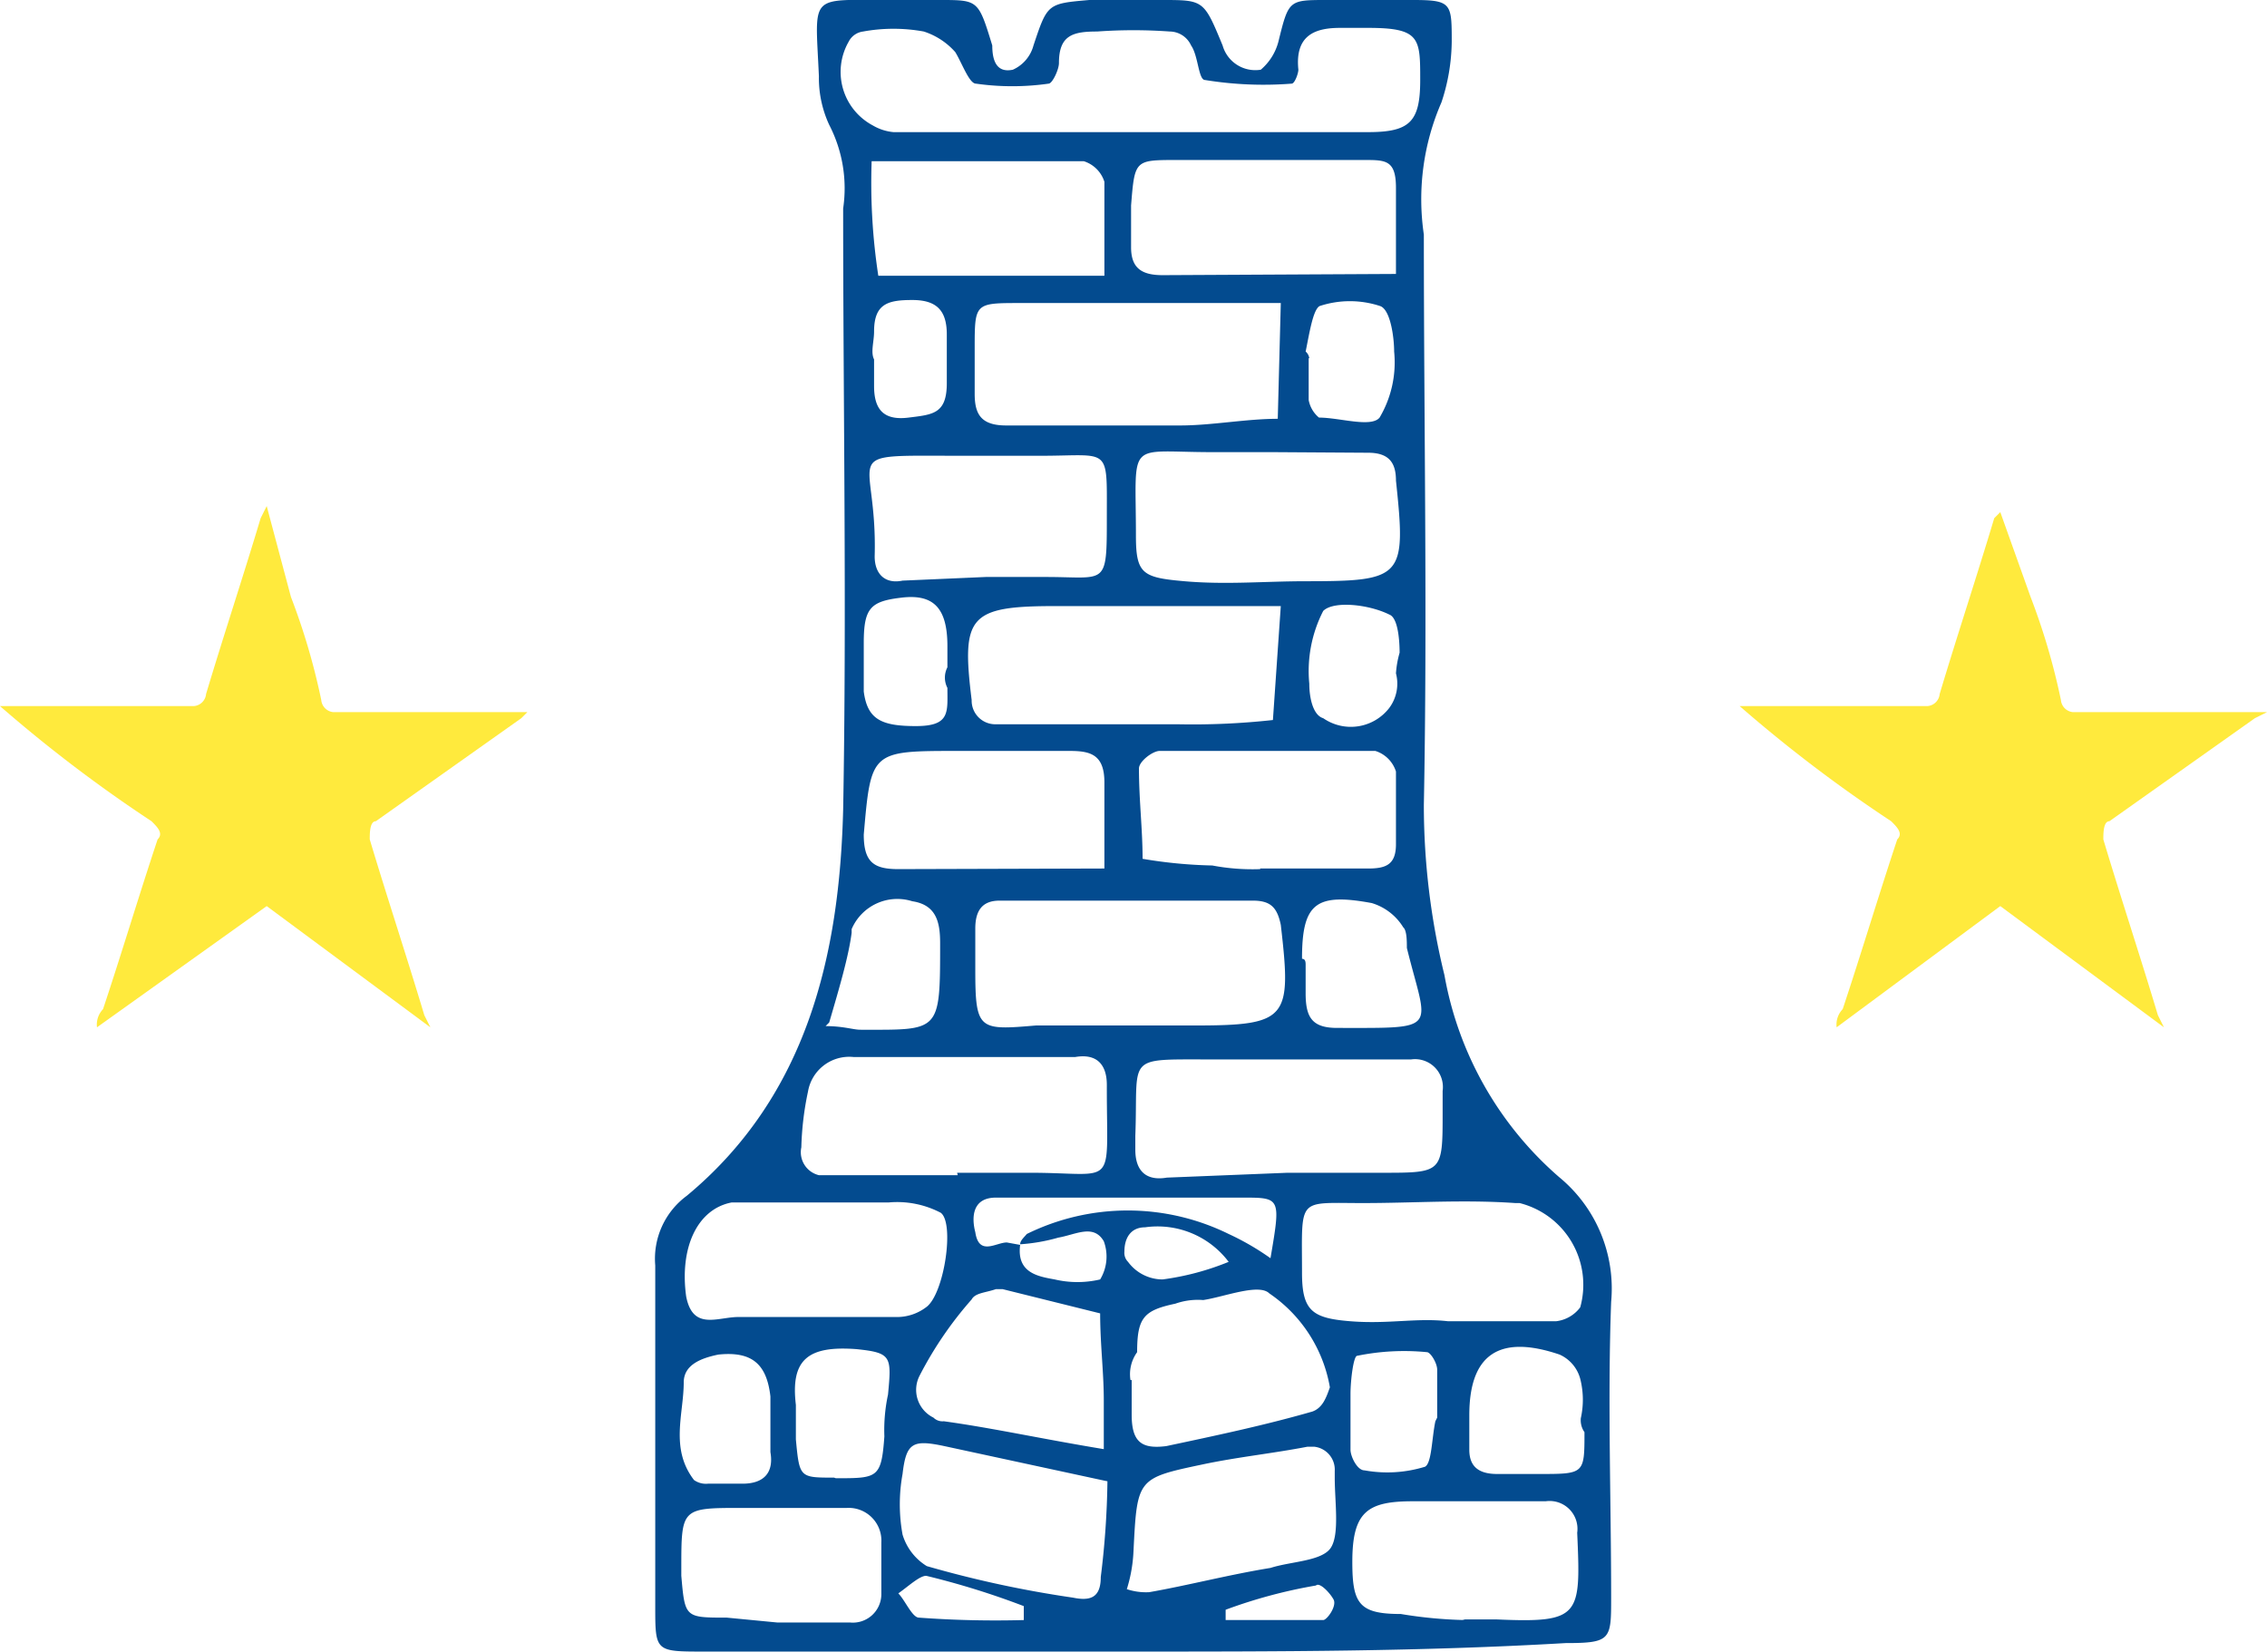 <svg xmlns="http://www.w3.org/2000/svg" viewBox="0 0 37.4 27.25"><defs><style>.cls-1{fill:#ffea3d;}.cls-2{fill:#034b8f;}</style></defs><title>logo-final</title><g id="Layer_2" data-name="Layer 2"><g id="Layer_1-2" data-name="Layer 1"><g id="Layer_2-2" data-name="Layer 2"><g id="Layer_1-2-2" data-name="Layer 1-2"><path class="cls-1" d="M30.3,16.95a.37.37,0,0,1,.1-.3c.3-.9.6-1.9.9-2.8.1-.1,0-.2-.1-.3a23.48,23.48,0,0,1-2.5-1.9h3.1a.22.22,0,0,0,.2-.2c.3-1,.6-1.9.9-2.9l.1-.1.5,1.4a10.93,10.93,0,0,1,.5,1.7.22.22,0,0,0,.2.2h3.2l-.2.1-2.4,1.7c-.1,0-.1.2-.1.3h0c.3,1,.6,1.9.9,2.9l.1.2-2.7-2Z"/><path class="cls-1" d="M1.6,16.95a.37.37,0,0,1,.1-.3c.3-.9.6-1.9.9-2.8.1-.1,0-.2-.1-.3A23.48,23.48,0,0,1,0,11.65H3.2a.22.22,0,0,0,.2-.2c.3-1,.6-1.9.9-2.9l.1-.2.4,1.5a10.93,10.93,0,0,1,.5,1.7.22.22,0,0,0,.2.2H8.7l-.1.1-2.4,1.7c-.1,0-.1.2-.1.3h0c.3,1,.6,1.9.9,2.9l.1.2-2.7-2Z"/></g></g><g id="Layer_2-3" data-name="Layer 2"><g id="Layer_1-2-3" data-name="Layer 1-2"><path class="cls-2" d="M18.67,27.25H11.61c-.8,0-.8,0-.8-.75V20.88a1.29,1.29,0,0,1,.52-1.15c2-1.66,2.52-4,2.58-6.37.06-3.33,0-6.6,0-9.92a2.28,2.28,0,0,0-.23-1.38,1.83,1.83,0,0,1-.17-.8C13.45-.11,13.33,0,14.65,0h.86c.63,0,.63,0,.86.75,0,.23.06.46.34.4a.61.61,0,0,0,.34-.4c.23-.69.23-.69.92-.75h1.2c.69,0,.69,0,1,.75a.56.56,0,0,0,.63.4.91.91,0,0,0,.29-.46c.17-.69.17-.69.8-.69h1.43c.63,0,.63.06.63.69a3.25,3.25,0,0,1-.17,1,4,4,0,0,0-.29,2.18c0,3.15.06,6.31,0,9.41a11.78,11.78,0,0,0,.34,2.81,5.74,5.74,0,0,0,1.89,3.33,2.38,2.38,0,0,1,.86,2.06c-.06,1.61,0,3.27,0,4.88,0,.69,0,.75-.75.75C23.43,27.25,21.08,27.25,18.67,27.25Zm-1.84-6.71c-.06.46.29.52.57.57a1.64,1.64,0,0,0,.75,0,.73.73,0,0,0,.06-.63c-.17-.29-.46-.11-.75-.06a3,3,0,0,1-.63.11c0-.06.06-.11.11-.17a3.77,3.77,0,0,1,3.33,0,4.28,4.28,0,0,1,.69.4c.17-1,.17-1-.46-1H16.43c-.4,0-.4.34-.34.57.06.4.34.17.52.17ZM18.67,2.18h3.9c.69,0,.86-.17.86-.86s0-.86-.86-.86h-.46c-.4,0-.75.11-.69.69,0,.06-.06.23-.11.23a6,6,0,0,1-1.43-.06c-.11,0-.11-.4-.23-.57A.39.39,0,0,0,19.3.52a8.44,8.44,0,0,0-1.2,0c-.4,0-.63.06-.63.52,0,.11-.11.34-.17.34a4.24,4.24,0,0,1-1.2,0c-.11,0-.23-.34-.34-.52a1.17,1.17,0,0,0-.52-.34,2.78,2.78,0,0,0-1,0A.31.31,0,0,0,14,.69a1,1,0,0,0,.4,1.38.82.82,0,0,0,.34.11Zm-.06,14.74H19.7c1.55,0,1.61-.11,1.43-1.66-.06-.29-.17-.4-.46-.4H16.49c-.29,0-.4.17-.4.46V16c0,1,.06,1,1,.92ZM21.13,5h-4.3c-.75,0-.75,0-.75.75v.75c0,.34.11.52.52.52h2.87c.52,0,1.09-.11,1.61-.11Zm0,5H17.41c-1.43,0-1.55.17-1.38,1.55a.39.39,0,0,0,.4.4h3A12.11,12.11,0,0,0,21,11.88Zm.11,9.35H22.8c1,0,1,0,1-1V18a.46.46,0,0,0-.52-.52H19.93c-1.38,0-1.15-.06-1.2,1.26v.23c0,.34.17.52.52.46Zm-5.45,0H17c1.43,0,1.26.29,1.26-1.38V17.9c0-.34-.17-.52-.52-.46H14.08a.69.69,0,0,0-.75.57,5,5,0,0,0-.11.92.39.39,0,0,0,.29.46H15.8ZM21,7.46H20c-1.43,0-1.26-.23-1.26,1.38,0,.63.11.69.8.75s1.32,0,2,0c1.61,0,1.66-.06,1.49-1.66,0-.29-.11-.46-.46-.46ZM23.89,21.8h1.78a.58.58,0,0,0,.4-.23,1.39,1.39,0,0,0-1-1.72H25c-.86-.06-1.66,0-2.52,0-1.09,0-1-.11-1,1.15,0,.63.17.75.8.8s1.09-.06,1.61,0ZM16.26,9.52h1c1,0,1,.17,1-1s.06-1-1.09-1H15.86c-2.12,0-1.38-.11-1.43,1.66,0,.29.17.46.46.4Zm6.77-5V3.1c0-.46-.17-.46-.52-.46h-3.1c-.69,0-.69,0-.75.75v.69c0,.34.17.46.52.46Zm-2.24,9.81h1.78c.29,0,.46-.06.46-.4v-1.2a.52.52,0,0,0-.34-.34H19.13c-.11,0-.34.17-.34.29,0,.52.06,1,.06,1.49a7.77,7.77,0,0,0,1.15.11A3.53,3.53,0,0,0,20.79,14.34Zm-7.57,7.4h1.55a.8.8,0,0,0,.52-.17c.29-.23.46-1.38.23-1.55a1.55,1.55,0,0,0-.86-.17H12.07c-.57.11-.86.75-.75,1.55.11.57.52.34.86.34Zm5-7.4V12.91c0-.46-.23-.52-.57-.52H15.8c-1.43,0-1.43,0-1.55,1.38,0,.46.17.57.57.57Zm0-9.81V3a.52.52,0,0,0-.34-.34h-3.5a10.18,10.18,0,0,0,.11,1.89h3.73Zm5.91,22.2h.57c1.38.06,1.38-.06,1.32-1.43a.46.46,0,0,0-.52-.52H23.31c-.75,0-1,.17-1,1,0,.69.11.86.8.86A7.31,7.31,0,0,0,24.17,26.73Zm-5.91-2.29-2.64-.57c-.52-.11-.63-.06-.69.46a2.78,2.78,0,0,0,0,1,.92.92,0,0,0,.4.52,18.06,18.06,0,0,0,2.41.52c.29.06.46,0,.46-.34A14,14,0,0,0,18.27,24.44Zm.34,1.78a1,1,0,0,0,.4.06c.63-.11,1.32-.29,2-.4.34-.11.86-.11,1-.34s.06-.75.06-1.15v-.11a.38.38,0,0,0-.34-.4h-.11c-.57.11-1.15.17-1.72.29-1.09.23-1.09.23-1.15,1.43a2.44,2.44,0,0,1-.11.63Zm.11-3.44h0v.57c0,.46.17.57.57.52.8-.17,1.61-.34,2.41-.57.17-.06.23-.23.29-.4a2.36,2.36,0,0,0-1-1.55c-.17-.17-.75.06-1.09.11a1.12,1.12,0,0,0-.46.06c-.52.11-.63.23-.63.8a.62.62,0,0,0-.11.46Zm-5.85,4h1.2a.47.47,0,0,0,.52-.46v-.86a.54.54,0,0,0-.57-.57H12.24c-1,0-1,0-1,1V26c.06.69.06.69.75.69Zm5.39-2.87v-.8c0-.46-.06-.92-.06-1.43l-1.61-.4h-.11c-.17.06-.34.06-.4.17a6.14,6.14,0,0,0-.86,1.26.51.51,0,0,0,.23.69.21.21,0,0,0,.17.06c.8.11,1.61.29,2.64.46Zm7.86-.46h0a1.4,1.4,0,0,0,0-.69.61.61,0,0,0-.34-.4c-1-.34-1.49,0-1.49,1v.57c0,.29.17.4.46.4h.69c.75,0,.75,0,.75-.69a.34.34,0,0,1-.06-.23Zm-4.53-7.51h0v.46c0,.4.11.57.52.57,1.72,0,1.49.06,1.15-1.32,0-.11,0-.29-.06-.34a.92.92,0,0,0-.52-.4c-.92-.17-1.15,0-1.15.92.06,0,.06.06.06.11Zm-7.92,1c.29,0,.46.06.57.06,1.32,0,1.32.06,1.32-1.43,0-.34-.06-.63-.46-.69a.82.82,0,0,0-1,.46v.06C14,15.78,13.85,16.29,13.68,16.87Zm.17,7.46c.69,0,.75,0,.8-.69a2.79,2.79,0,0,1,.06-.69c.06-.63.06-.69-.52-.75-.8-.06-1.09.17-1,.92v.57c.06.63.06.63.63.63Zm9.92-1h0V22.6c0-.11-.11-.29-.17-.29a3.86,3.86,0,0,0-1.15.06c-.06,0-.11.4-.11.63v.92c0,.11.11.34.23.34a2.11,2.11,0,0,0,1-.06c.11-.06.11-.46.17-.75Zm-11,.11v-.46c-.06-.52-.29-.75-.86-.69-.29.06-.57.17-.57.46,0,.52-.23,1.09.17,1.61a.34.34,0,0,0,.23.06h.57c.34,0,.52-.17.46-.52ZM15.63,11h0v-.34c0-.63-.23-.86-.75-.8s-.63.17-.63.75v.8c.06.46.29.57.86.57s.52-.23.52-.63a.37.37,0,0,1,0-.34Zm7.46-.23c0-.06,0-.57-.17-.63-.34-.17-.92-.23-1.09-.06a2.17,2.17,0,0,0-.23,1.2c0,.23.06.52.23.57a.8.8,0,0,0,1.09-.17.67.67,0,0,0,.11-.57,1.6,1.6,0,0,1,.06-.34ZM21.59,5.91h0V6.6a.49.49,0,0,0,.17.29c.34,0,.86.17,1,0A1.79,1.79,0,0,0,23,5.8c0-.23-.06-.69-.23-.75a1.59,1.59,0,0,0-1,0c-.11.06-.17.46-.23.75a.18.18,0,0,1,.06.11Zm-7.17,0h0v.46c0,.4.17.57.57.52s.63-.06.63-.57v-.8c0-.4-.17-.57-.57-.57s-.63.06-.63.52c0,.17-.06.34,0,.46Zm5.85,14.91a1.47,1.47,0,0,0-1.38-.57c-.23,0-.34.17-.34.4a.21.21,0,0,0,.06.17.71.71,0,0,0,.57.29,4.4,4.4,0,0,0,1.09-.29Zm-3.38,5.91V26.5A13.12,13.12,0,0,0,15.28,26c-.11,0-.29.17-.46.29.11.11.23.4.34.4A17.18,17.18,0,0,0,16.89,26.73Zm3.33-.17v.17h1.61c.06,0,.23-.23.17-.34s-.23-.29-.29-.23A8.3,8.3,0,0,0,20.22,26.56Z"/></g></g></g></g></svg>
